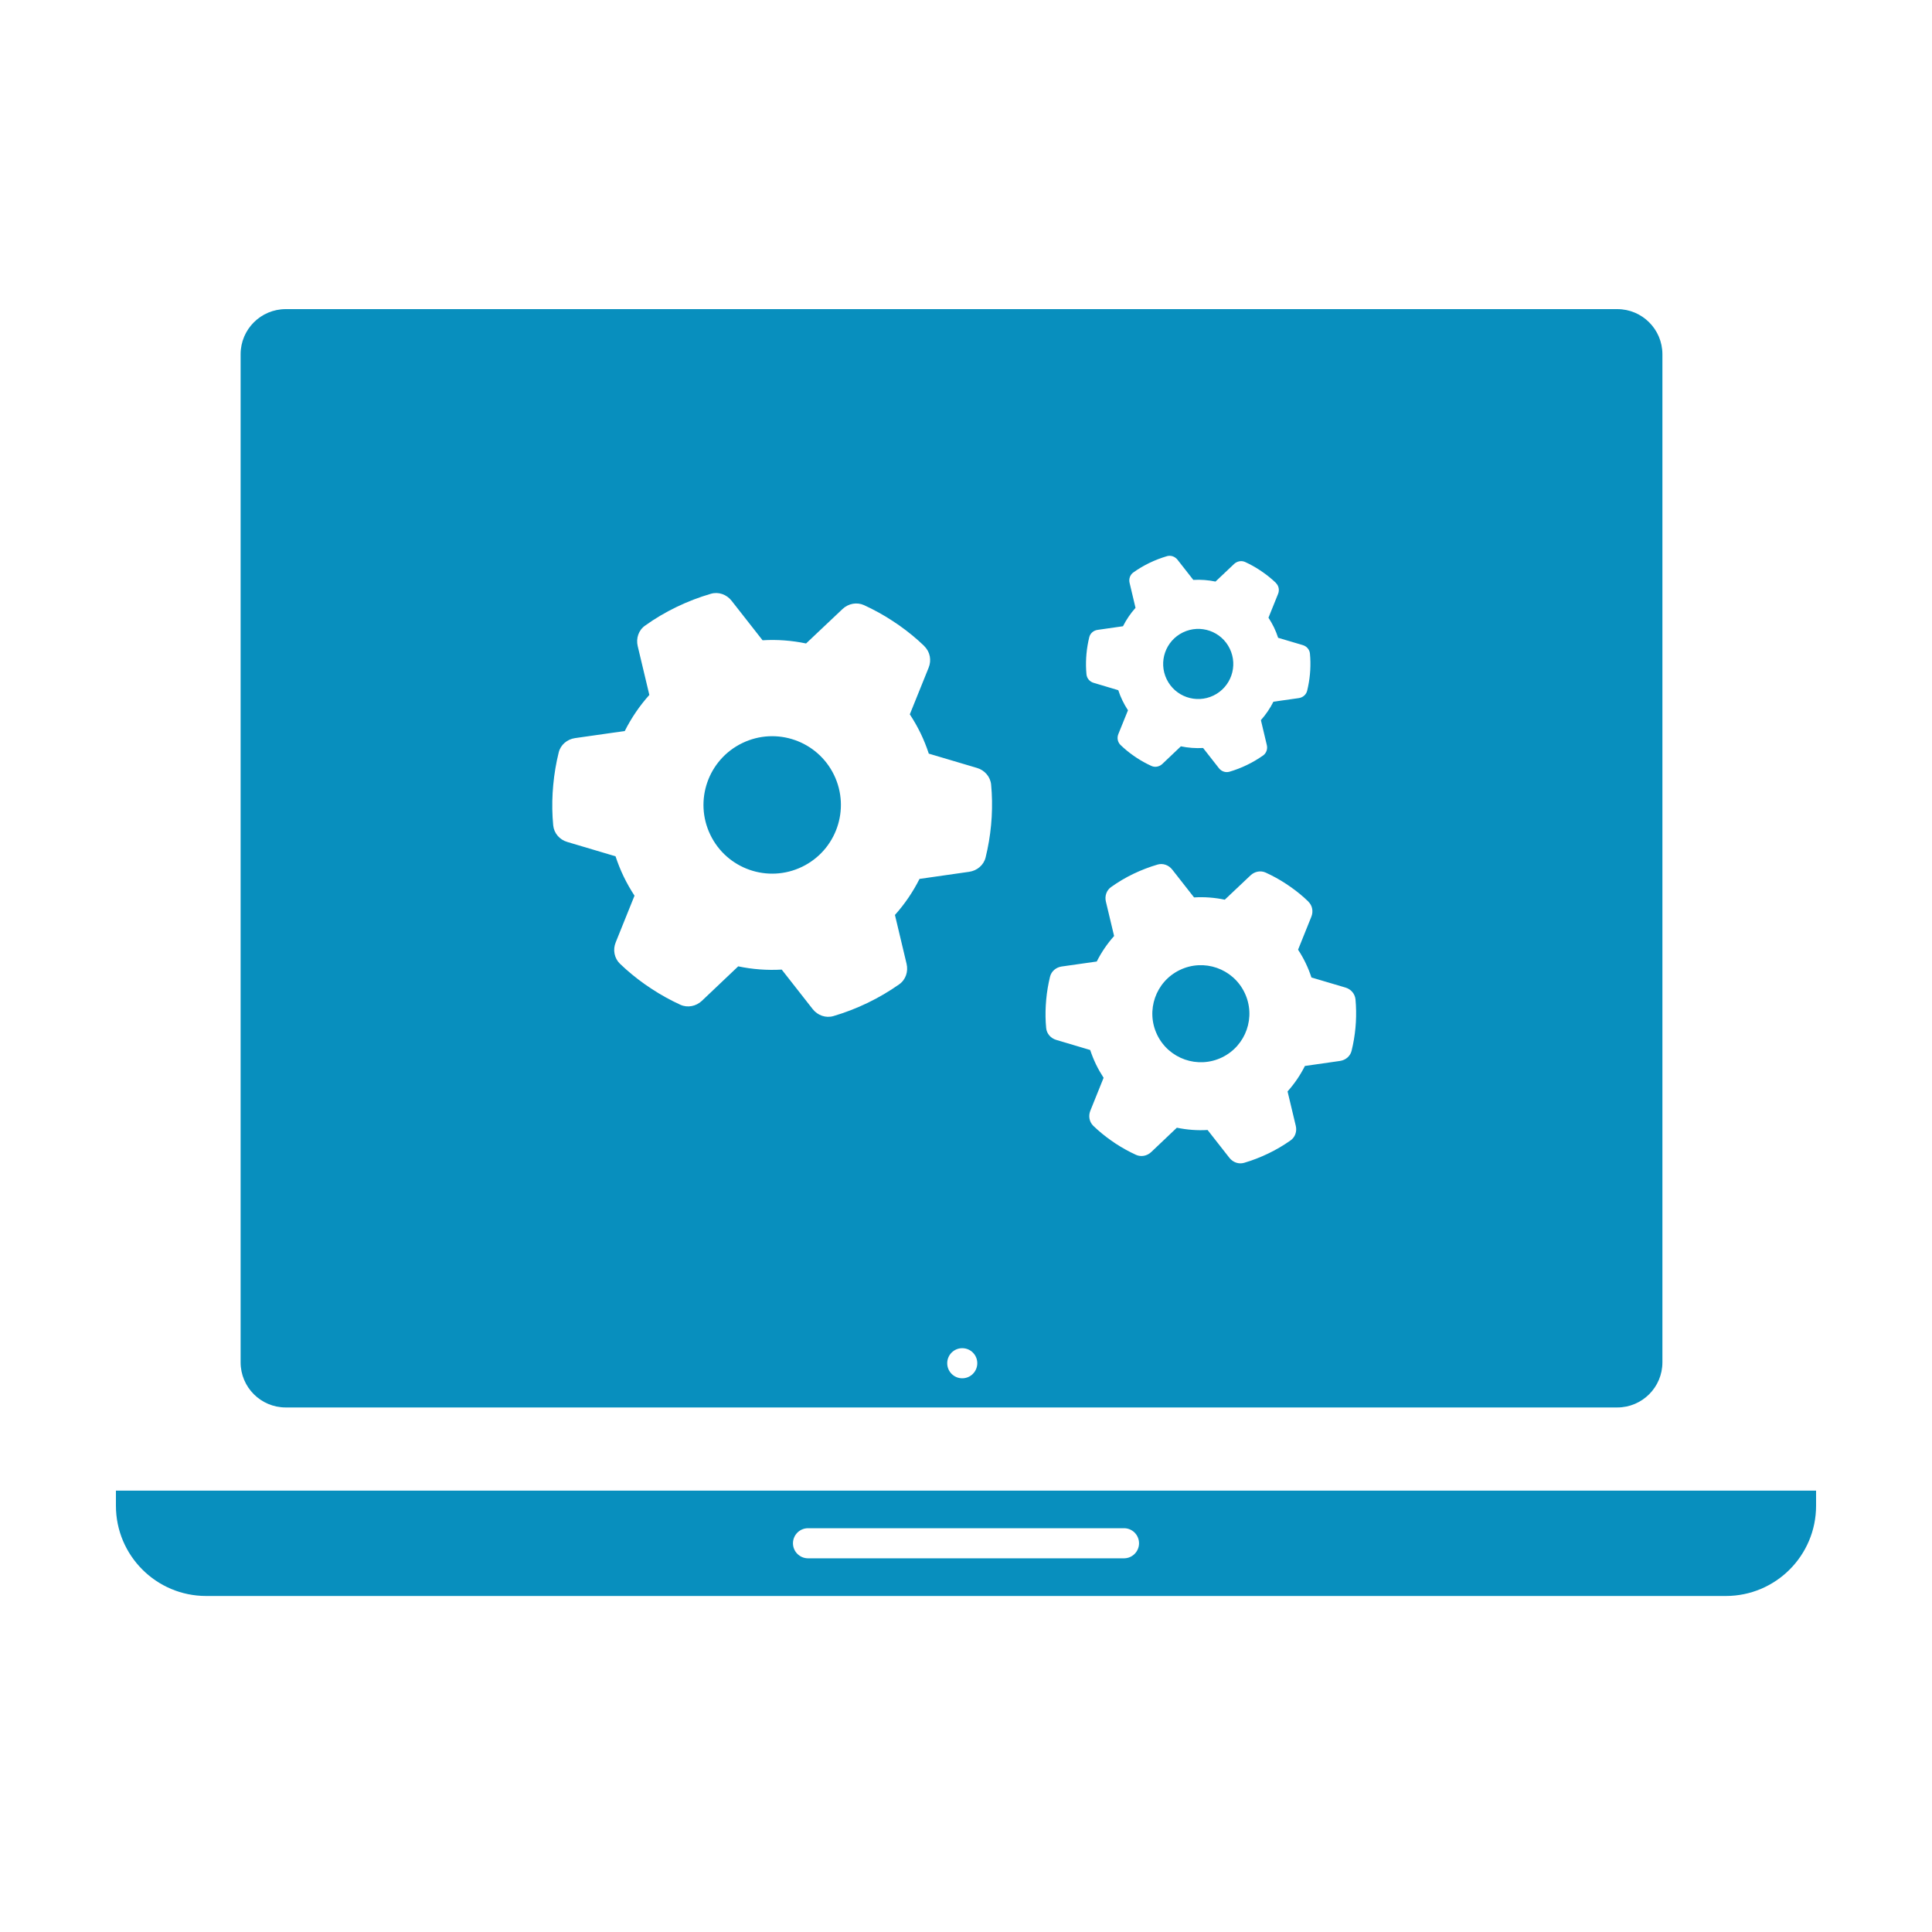 <svg width="50" height="50" viewBox="0 0 50 50" fill="none" xmlns="http://www.w3.org/2000/svg">
<path fill-rule="evenodd" clip-rule="evenodd" d="M47 38.578H3V38.968C3 40.258 4.046 41.304 5.336 41.304H44.664C45.954 41.304 47 40.258 47 38.968V38.578ZM20.912 39.55C20.697 39.55 20.522 39.724 20.522 39.94C20.522 40.154 20.697 40.329 20.912 40.329H29.089C29.304 40.329 29.478 40.154 29.478 39.94C29.478 39.724 29.304 39.55 29.089 39.55H20.912Z" fill="#088FBE"/>
<path fill-rule="evenodd" clip-rule="evenodd" d="M6.227 9.168C6.227 8.523 6.75 8 7.395 8H41.855C42.5 8 43.023 8.523 43.023 9.168V35.257C43.023 35.902 42.5 36.425 41.855 36.425H7.395C6.75 36.425 6.227 35.902 6.227 35.257V9.168ZM25.292 35.28C25.292 35.495 25.118 35.67 24.903 35.67C24.688 35.67 24.514 35.495 24.514 35.28C24.514 35.065 24.688 34.891 24.903 34.891C25.118 34.891 25.292 35.065 25.292 35.28ZM24.033 17.28C24.111 17.089 24.071 16.869 23.923 16.726L23.924 16.723C23.721 16.527 23.505 16.35 23.277 16.189L23.104 16.072C22.866 15.915 22.617 15.779 22.361 15.661C22.174 15.576 21.954 15.62 21.805 15.761L20.861 16.653C20.493 16.576 20.114 16.547 19.735 16.57L18.933 15.547C18.805 15.385 18.595 15.308 18.397 15.367C18.098 15.454 17.802 15.567 17.512 15.707C17.222 15.847 16.949 16.008 16.696 16.19C16.526 16.308 16.456 16.52 16.504 16.722L16.805 17.985C16.551 18.268 16.338 18.583 16.169 18.919L14.883 19.102C14.68 19.131 14.507 19.274 14.459 19.475C14.391 19.749 14.344 20.029 14.318 20.313L14.302 20.52C14.286 20.799 14.29 21.079 14.317 21.36C14.337 21.565 14.484 21.733 14.682 21.79L15.93 22.161C15.988 22.337 16.058 22.514 16.141 22.686C16.224 22.858 16.318 23.022 16.421 23.18L15.935 24.387C15.856 24.577 15.896 24.797 16.044 24.941C16.247 25.136 16.463 25.313 16.692 25.475L16.864 25.591C17.102 25.748 17.351 25.885 17.608 26.003C17.794 26.088 18.015 26.043 18.164 25.902L19.105 25.009C19.472 25.086 19.852 25.115 20.231 25.093L21.032 26.115C21.16 26.278 21.37 26.354 21.569 26.296C21.867 26.208 22.163 26.095 22.453 25.955C22.743 25.815 23.016 25.654 23.27 25.475C23.44 25.356 23.51 25.144 23.462 24.943L23.161 23.679C23.415 23.396 23.628 23.081 23.797 22.746L25.083 22.562C25.286 22.533 25.459 22.39 25.508 22.189C25.575 21.915 25.623 21.635 25.649 21.352L25.665 21.144C25.68 20.865 25.677 20.585 25.65 20.305C25.63 20.1 25.482 19.932 25.284 19.874L24.037 19.504C23.979 19.327 23.909 19.151 23.826 18.979C23.742 18.806 23.648 18.642 23.546 18.487L24.033 17.28ZM21.586 20.059C22.012 20.944 21.641 22.006 20.757 22.433C19.872 22.86 18.809 22.489 18.383 21.604C17.956 20.719 18.327 19.657 19.212 19.23C20.096 18.803 21.159 19.174 21.586 20.059ZM33.02 15.088C33.096 15.161 33.116 15.273 33.076 15.371L32.828 15.986C32.88 16.066 32.928 16.15 32.971 16.238C33.013 16.326 33.049 16.415 33.078 16.506L33.715 16.695C33.816 16.724 33.891 16.81 33.901 16.914C33.915 17.058 33.917 17.2 33.909 17.343L33.901 17.449C33.888 17.593 33.863 17.736 33.829 17.876C33.804 17.979 33.716 18.052 33.612 18.067L32.956 18.16C32.87 18.331 32.761 18.492 32.632 18.637L32.785 19.281C32.81 19.384 32.774 19.492 32.687 19.553C32.557 19.644 32.418 19.727 32.27 19.798C32.122 19.87 31.971 19.927 31.819 19.972C31.717 20.002 31.61 19.963 31.545 19.88L31.136 19.358C30.942 19.369 30.749 19.354 30.561 19.315L30.081 19.771C30.005 19.843 29.892 19.866 29.797 19.822C29.666 19.762 29.539 19.692 29.418 19.613L29.33 19.553C29.213 19.471 29.103 19.38 28.999 19.28C28.924 19.207 28.903 19.095 28.943 18.997L29.192 18.382C29.139 18.301 29.091 18.217 29.049 18.13C29.006 18.042 28.97 17.952 28.941 17.862L28.304 17.672C28.203 17.643 28.128 17.557 28.118 17.453C28.104 17.309 28.102 17.167 28.11 17.024L28.118 16.919C28.131 16.774 28.156 16.631 28.19 16.491C28.215 16.388 28.303 16.315 28.407 16.301L29.063 16.207C29.149 16.036 29.258 15.875 29.387 15.731L29.234 15.086C29.209 14.983 29.245 14.875 29.332 14.814C29.461 14.722 29.6 14.639 29.748 14.568C29.897 14.496 30.048 14.439 30.2 14.394C30.301 14.364 30.408 14.403 30.474 14.486L30.883 15.008C31.076 14.997 31.27 15.012 31.457 15.051L31.939 14.595C32.015 14.524 32.128 14.501 32.223 14.544C32.354 14.604 32.481 14.674 32.602 14.754L32.69 14.814C32.807 14.896 32.917 14.986 33.021 15.086L33.02 15.088ZM31.404 18.001C31.856 17.783 32.045 17.241 31.827 16.789C31.61 16.337 31.067 16.148 30.616 16.366C30.164 16.584 29.975 17.126 30.193 17.578C30.411 18.029 30.953 18.218 31.404 18.001ZM33.937 23.726C33.993 23.591 33.965 23.436 33.86 23.335L33.861 23.333C33.718 23.194 33.565 23.069 33.404 22.956L33.282 22.873C33.114 22.762 32.938 22.666 32.757 22.583C32.625 22.522 32.469 22.554 32.364 22.654L31.697 23.284C31.437 23.229 31.169 23.209 30.902 23.225L30.336 22.503C30.245 22.388 30.097 22.334 29.957 22.375C29.746 22.437 29.537 22.517 29.332 22.615C29.127 22.714 28.935 22.828 28.756 22.956C28.636 23.04 28.586 23.19 28.62 23.332L28.833 24.224C28.654 24.424 28.503 24.647 28.384 24.884L27.476 25.013C27.332 25.034 27.21 25.134 27.175 25.276C27.128 25.47 27.094 25.668 27.076 25.868L27.065 26.015C27.053 26.212 27.056 26.409 27.075 26.608C27.089 26.752 27.194 26.871 27.334 26.912L28.214 27.174C28.255 27.298 28.305 27.423 28.363 27.544C28.422 27.666 28.489 27.782 28.561 27.893L28.218 28.745C28.163 28.88 28.191 29.036 28.295 29.137C28.439 29.275 28.591 29.4 28.753 29.514L28.874 29.597C29.043 29.707 29.218 29.804 29.399 29.887C29.531 29.947 29.687 29.916 29.792 29.816L30.457 29.185C30.717 29.239 30.985 29.26 31.252 29.244L31.818 29.966C31.909 30.081 32.057 30.135 32.197 30.094C32.408 30.032 32.617 29.952 32.822 29.853C33.027 29.755 33.219 29.641 33.399 29.514C33.519 29.43 33.569 29.281 33.535 29.138L33.322 28.246C33.501 28.046 33.652 27.824 33.771 27.587L34.679 27.457C34.823 27.436 34.945 27.336 34.979 27.194C35.027 27 35.06 26.802 35.079 26.602L35.09 26.455C35.101 26.258 35.098 26.061 35.08 25.863C35.065 25.718 34.961 25.599 34.821 25.558L33.94 25.297C33.899 25.172 33.85 25.048 33.791 24.926C33.733 24.804 33.666 24.688 33.594 24.578L33.937 23.726ZM32.209 25.689C32.511 26.314 32.249 27.064 31.624 27.366C30.999 27.667 30.248 27.405 29.947 26.78C29.646 26.155 29.908 25.405 30.532 25.104C31.157 24.802 31.908 25.064 32.209 25.689Z" fill="#088FBE"/>
</svg>
